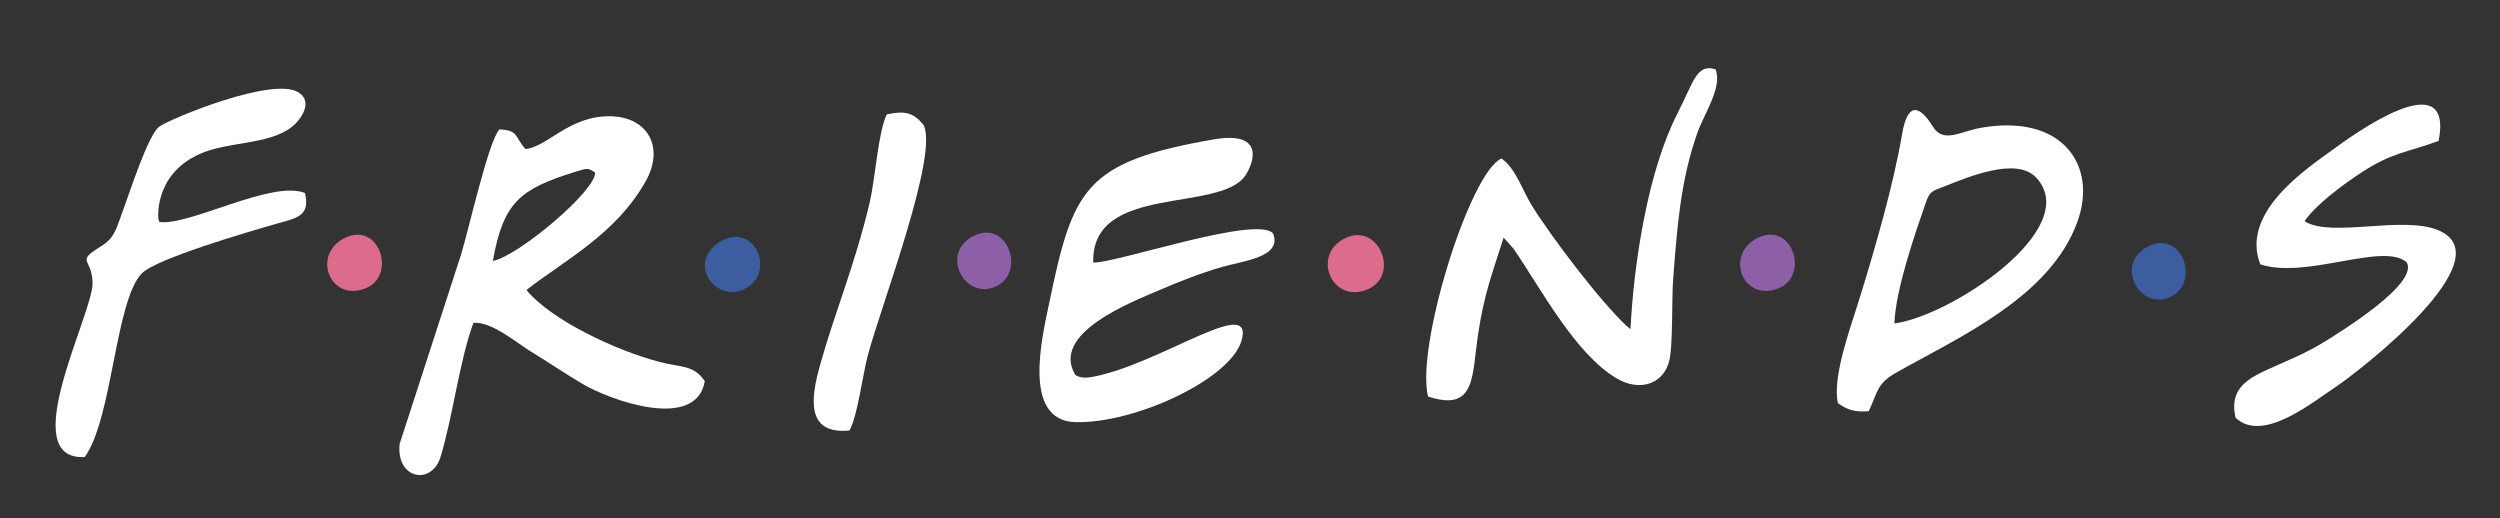<?xml version="1.0" encoding="UTF-8"?> <!-- Generator: Adobe Illustrator 24.2.3, SVG Export Plug-In . SVG Version: 6.00 Build 0) --> <svg xmlns="http://www.w3.org/2000/svg" xmlns:xlink="http://www.w3.org/1999/xlink" id="Layer_1" x="0px" y="0px" viewBox="0 0 1920 398" style="enable-background:new 0 0 1920 398;" xml:space="preserve"><rect x="0" y="0" width="1920" height="398" fill="#333333" stroke="none"/> <style type="text/css"> .st0{fill-rule:evenodd;clip-rule:evenodd;fill:#FFFFFF;} .st1{fill-rule:evenodd;clip-rule:evenodd;fill:#DD6B8B;} .st2{fill-rule:evenodd;clip-rule:evenodd;fill:#8C5FA7;} .st3{fill-rule:evenodd;clip-rule:evenodd;fill:#3C5DA0;} </style> <path class="st0" d="M403.6,114.5c-8.3-9.1-5.1-14.6-20.1-15.1c-8.3,8.9-23.6,77.3-29.5,96.4L306.9,341c-2.7,27.2,24.6,31.9,31.4,10 c9.6-31.5,14.6-74.1,25.3-103.1c14-1,32.8,15.1,43.5,21.7c14.1,8.6,25.7,16.6,40.2,25.2c21.3,12.6,87.3,36.6,94-2.1 c-8.9-12.7-17.8-10.3-34.6-14.7c-33.1-8.5-83.6-32.2-102.4-55.3c28.6-22.4,68.8-42.7,91.7-83.7c14.5-26,1.4-49.1-27-49.7 C437.1,88.7,420.9,112.6,403.6,114.5z M378.5,200.4c8.1-45.3,21.1-55.3,62.9-68.3c9.8-3,9.8-3.4,15.6,0.4 C458,146.3,397.6,197,378.5,200.4z"></path> <path class="st0" d="M825.9,288c-19.6-32.1,43.7-56.2,63.6-64.8c15.7-6.8,31.9-13.2,49.5-18.3c15.5-4.5,45.8-7.3,38.8-25.5 c-11.9-14.5-118.7,22.3-138.2,22.3c-1.7-61.3,97.9-37.7,117.1-67.3c7-10.9,13.7-34-24.8-27.3c-99.1,17.2-107.9,38-126.1,125.6 c-5.4,26-21.2,90.5,20.2,91.5c46,1.1,119-33.1,127.5-62.6c10.2-35.8-61.6,17.5-113.7,27.7C835.3,290.2,829.9,290.7,825.9,288z"></path> <path class="st0" d="M1252.2,252.8l-3.1-2.6c-20.8-19.4-59.2-70.3-73.1-93.1c-6.6-10.7-11.9-27.8-22.9-35.4 c-24.3,10.8-65.8,143.9-56.4,182.8c36.6,12.1,33.7-15.3,38.3-46.7c4.6-31.7,11.4-48.9,19.8-75.3l7.6,8.5 c21.2,30.9,47.1,80.5,79,99.5c18.5,11,36.7,3.9,40.7-13.9c2.8-12.3,1.7-47.2,2.9-62.3c3-39.5,5.6-75.7,18.7-112.6 c5-14.2,19.2-34.6,13.9-48.4c-14.6-4.9-17.1,10.1-29.1,33.4C1265.5,131.4,1254.8,202.1,1252.2,252.8z"></path> <path class="st0" d="M1411.5,309.6c6.5,4.5,11.8,7.2,23.7,6.2c6.6-13.8,6.1-21.2,20.5-29.3c49.4-27.9,119.1-58.4,139.9-116.6 c15.5-43.5-12.4-82.8-74.5-71.7c-15.9,2.8-28.5,12.1-36.6-0.9c-11.3-18.1-19.7-17.6-23.7,5.7c-6.4,38-20.7,87.6-32,124 C1422.3,248.8,1406.9,288.6,1411.5,309.6z M1454.9,248.4c0.9-25.8,15.5-67.9,23.9-92.2c3.3-9.6,4.9-9.3,14.6-13.1 c18.3-7.2,55.3-22.9,70.4-6.7C1600.3,175.8,1497.3,243.1,1454.9,248.4z"></path> <path class="st0" d="M1735.9,203c35.2,11.7,94.2-17.3,112.4-1.6c9.7,16.3-50.8,53.4-62.5,60.7c-15.1,9.3-26.5,13.7-42.1,20.7 c-15.8,7.2-32.3,14.8-26.8,38c20.4,19.6,58.3-11.3,75.1-22.4c20.2-13.3,131.9-99.9,80.8-121.5c-27.7-11.7-82.4,6-102.9-7 c8.3-12.4,29.4-28.2,44.4-37.9c23.4-15.1,33.8-14.7,58.6-23.8c11.9-61.8-68.3-2.8-81,6.5C1772,129.3,1720.3,162.9,1735.9,203z"></path> <path class="st0" d="M65.1,351c21.5-30.2,23.4-120.6,44-141.2c11.2-11.2,81.3-31.7,103-37.9c15-4.3,26.5-5.5,22.1-23.7 c-25.7-10.1-88.2,25.3-111.8,22.3c-0.3-0.6-0.6-2.1-0.6-1.8c-0.2,1.4-4.9-34.3,31.7-50.5c21.8-9.7,52.1-6.8,70.2-20.4 c6.5-4.8,17.9-19.6,5.1-27.1c-19.9-11.6-96.1,19.6-106.3,26.4c-8.5,5.7-23,51-27.5,63c-5.1,13.4-6.2,22-16.6,28.5 c-21.2,13.2-7.7,8.6-7.3,28.8C71.3,241.4,11.3,353.9,65.1,351z"></path> <path class="st0" d="M652.4,330.6c6.2-10.8,10.2-43.5,14.3-58.5c10.3-38.2,54.5-153.8,42.5-176.3c-7.7-9.1-13.7-11-28.1-8 c-6.5,12.6-8.9,49.2-13.1,67.4c-11.5,48.7-26.4,83-38.2,125.2C622.6,305.9,618.8,333.9,652.4,330.6z"></path> <path class="st1" d="M1035.6,181.9c-28.6,10.7-14.9,49.7,12.1,41.3C1075.9,214.5,1060.6,172.6,1035.6,181.9z"></path> <path class="st1" d="M266.2,182.1c-27.9,12.1-13,51,15.1,39.1C304.2,211.6,291.8,171.1,266.2,182.1z"></path> <path class="st2" d="M1351.3,182.1c-27.9,12.1-13,51,15.1,39.1C1389.3,211.6,1376.9,171.1,1351.3,182.1z"></path> <path class="st3" d="M1650.7,188.8c-27.5,12.8-8.2,49.7,15.6,39.5C1690.3,217.9,1676.3,176.9,1650.7,188.8z"></path> <path class="st3" d="M553.1,185.6c-27,16.8-2.2,48.6,20,35.7C596.5,207.7,578.3,169.9,553.1,185.6z"></path> <path class="st2" d="M748.6,180.8c-27.5,12.8-8.2,49.7,15.6,39.5C788.3,209.9,774.2,168.9,748.6,180.8z"></path> </svg> 